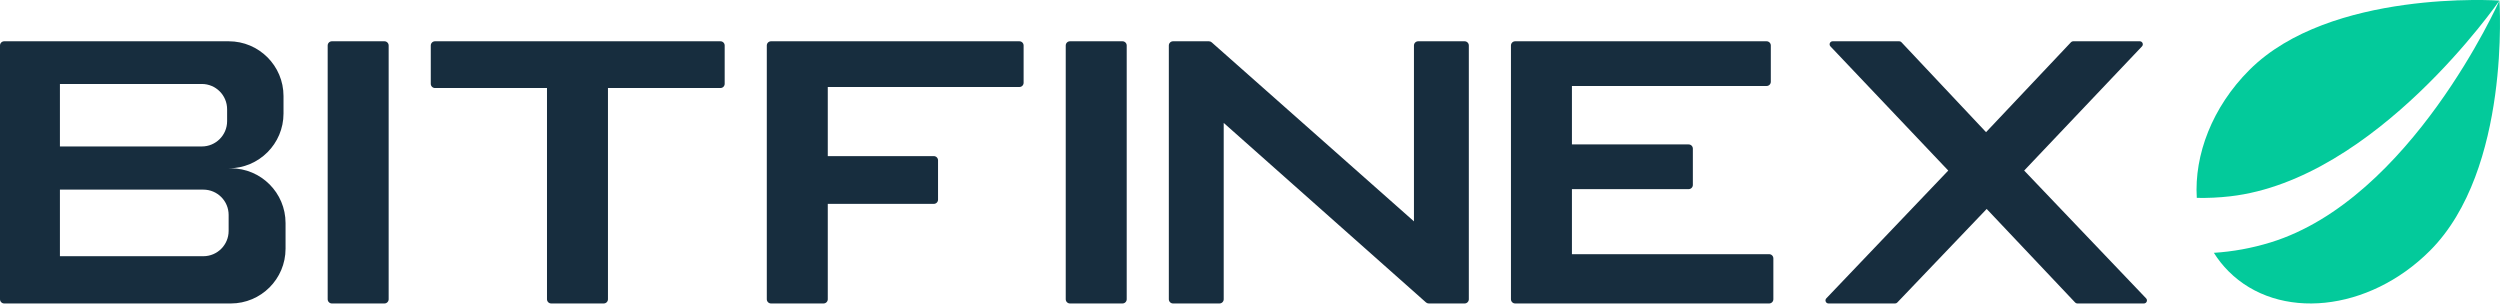 <svg width="1416" height="172" viewBox="0 0 1416 172" fill="none" xmlns="http://www.w3.org/2000/svg">
<path d="M1215.55 168.979C1216.6 170.072 1215.82 171.884 1214.31 171.884H1176.62C1176.14 171.884 1175.69 171.689 1175.37 171.346L1125.26 118.347L1074.61 171.353C1074.29 171.692 1073.84 171.884 1073.37 171.884H1035.67C1034.16 171.884 1033.39 170.072 1034.43 168.979L1103.49 96.604L1036.77 26.277C1035.73 25.182 1036.51 23.375 1038.02 23.375H1075.72C1076.2 23.375 1076.65 23.571 1076.97 23.916L1124.9 74.861L1173.01 23.914C1173.33 23.57 1173.78 23.375 1174.26 23.375H1211.97C1213.48 23.375 1214.25 25.182 1213.21 26.277L1146.49 96.604L1215.55 168.979Z" fill="#172D3E"/>
<path d="M858.19 171.882C856.873 171.882 855.804 170.814 855.804 169.496V25.766C855.804 24.449 856.873 23.381 858.19 23.381H1000.6C1001.92 23.381 1002.99 24.449 1002.99 25.766V46.32C1002.99 47.638 1001.92 48.706 1000.6 48.706H890.34V81.802H956.448C957.766 81.802 958.834 82.871 958.834 84.188V104.742C958.834 106.06 957.766 107.128 956.448 107.128H890.34V143.966H1002.04C1003.36 143.966 1004.43 145.034 1004.43 146.352V169.496C1004.43 170.814 1003.36 171.882 1002.04 171.882H858.19Z" fill="#172D3E"/>
<path d="M606.018 171.882C604.701 171.882 603.632 170.814 603.632 169.496V25.766C603.632 24.449 604.701 23.381 606.018 23.381H635.782C637.099 23.381 638.167 24.449 638.167 25.766V169.496C638.167 170.814 637.099 171.882 635.782 171.882H606.018Z" fill="#172D3E"/>
<path d="M436.703 171.882C435.385 171.882 434.317 170.814 434.317 169.496V25.766C434.317 24.449 435.385 23.381 436.703 23.381H577.387C578.705 23.381 579.773 24.449 579.773 25.766V46.896C579.773 48.214 578.705 49.282 577.387 49.282H468.852V88.422H528.917C530.235 88.422 531.303 89.49 531.303 90.808V113.088C531.303 114.406 530.235 115.474 528.917 115.474H468.852V169.496C468.852 170.814 467.784 171.882 466.466 171.882H436.703Z" fill="#172D3E"/>
<path d="M344.349 49.858V169.496C344.349 170.814 343.281 171.882 341.963 171.882H312.2C310.882 171.882 309.814 170.814 309.814 169.496V49.858H246.379C245.061 49.858 243.993 48.789 243.993 47.472V25.766C243.993 24.449 245.061 23.381 246.379 23.381H408.072C409.39 23.381 410.458 24.449 410.458 25.766V47.472C410.458 48.789 409.39 49.858 408.072 49.858H344.349Z" fill="#172D3E"/>
<path d="M187.984 171.882C186.667 171.882 185.598 170.814 185.598 169.496V25.766C185.598 24.449 186.667 23.381 187.984 23.381H217.748C219.065 23.381 220.134 24.449 220.134 25.766V169.496C220.134 170.814 219.065 171.882 217.748 171.882H187.984Z" fill="#172D3E"/>
<path fill-rule="evenodd" clip-rule="evenodd" d="M0 25.766C0 24.449 1.068 23.381 2.386 23.381H129.563C146.693 23.381 160.58 37.267 160.58 54.398V64.311C160.58 81.441 146.693 95.328 129.563 95.328H130.722C147.852 95.328 161.739 109.214 161.739 126.345V140.867C161.739 157.997 147.852 171.884 130.722 171.884H2.386C1.068 171.884 0 170.816 0 169.498V25.766ZM33.938 47.56H114.321C122.227 47.56 128.637 53.97 128.637 61.876V68.639C128.637 76.545 122.227 82.954 114.321 82.954H33.938V47.56ZM33.938 107.404H115.184C123.09 107.404 129.499 113.813 129.499 121.72V130.801C129.499 138.707 123.09 145.116 115.184 145.116H33.938V107.404Z" fill="#172D3E"/>
<path d="M662.027 169.496V25.766C662.027 24.449 663.095 23.381 664.413 23.381H684.722C685.304 23.381 685.867 23.594 686.303 23.98L800.863 125.379L800.864 25.766C800.864 24.449 801.932 23.381 803.25 23.381H829.559C830.877 23.381 831.945 24.449 831.945 25.766V169.496C831.945 170.814 830.877 171.882 829.559 171.882H809.252C808.669 171.882 808.105 171.668 807.669 171.28L693.108 69.617L693.108 169.496C693.108 170.814 692.04 171.882 690.722 171.882H664.413C663.095 171.882 662.027 170.814 662.027 169.496Z" fill="#172D3E"/>
<path d="M1244.26 112.085C1242.76 87.75 1252.98 60.7 1274.03 39.648C1319.8 -6.126 1415.13 0.29 1415.67 0.327C1415.41 0.705 1345.72 101.745 1263.14 111.195C1256.76 111.925 1250.45 112.212 1244.26 112.085Z" fill="#03CA9B"/>
<path d="M1253.93 143.199C1256.29 146.958 1259.08 150.479 1262.3 153.703C1290.56 181.959 1341.62 176.708 1376.35 141.973C1422.26 96.068 1415.67 0.327 1415.67 0.327C1415.42 0.894 1365.47 112.871 1286.07 137.296C1275.3 140.612 1264.49 142.543 1253.93 143.199Z" fill="#03CA9B"/>
</svg>
